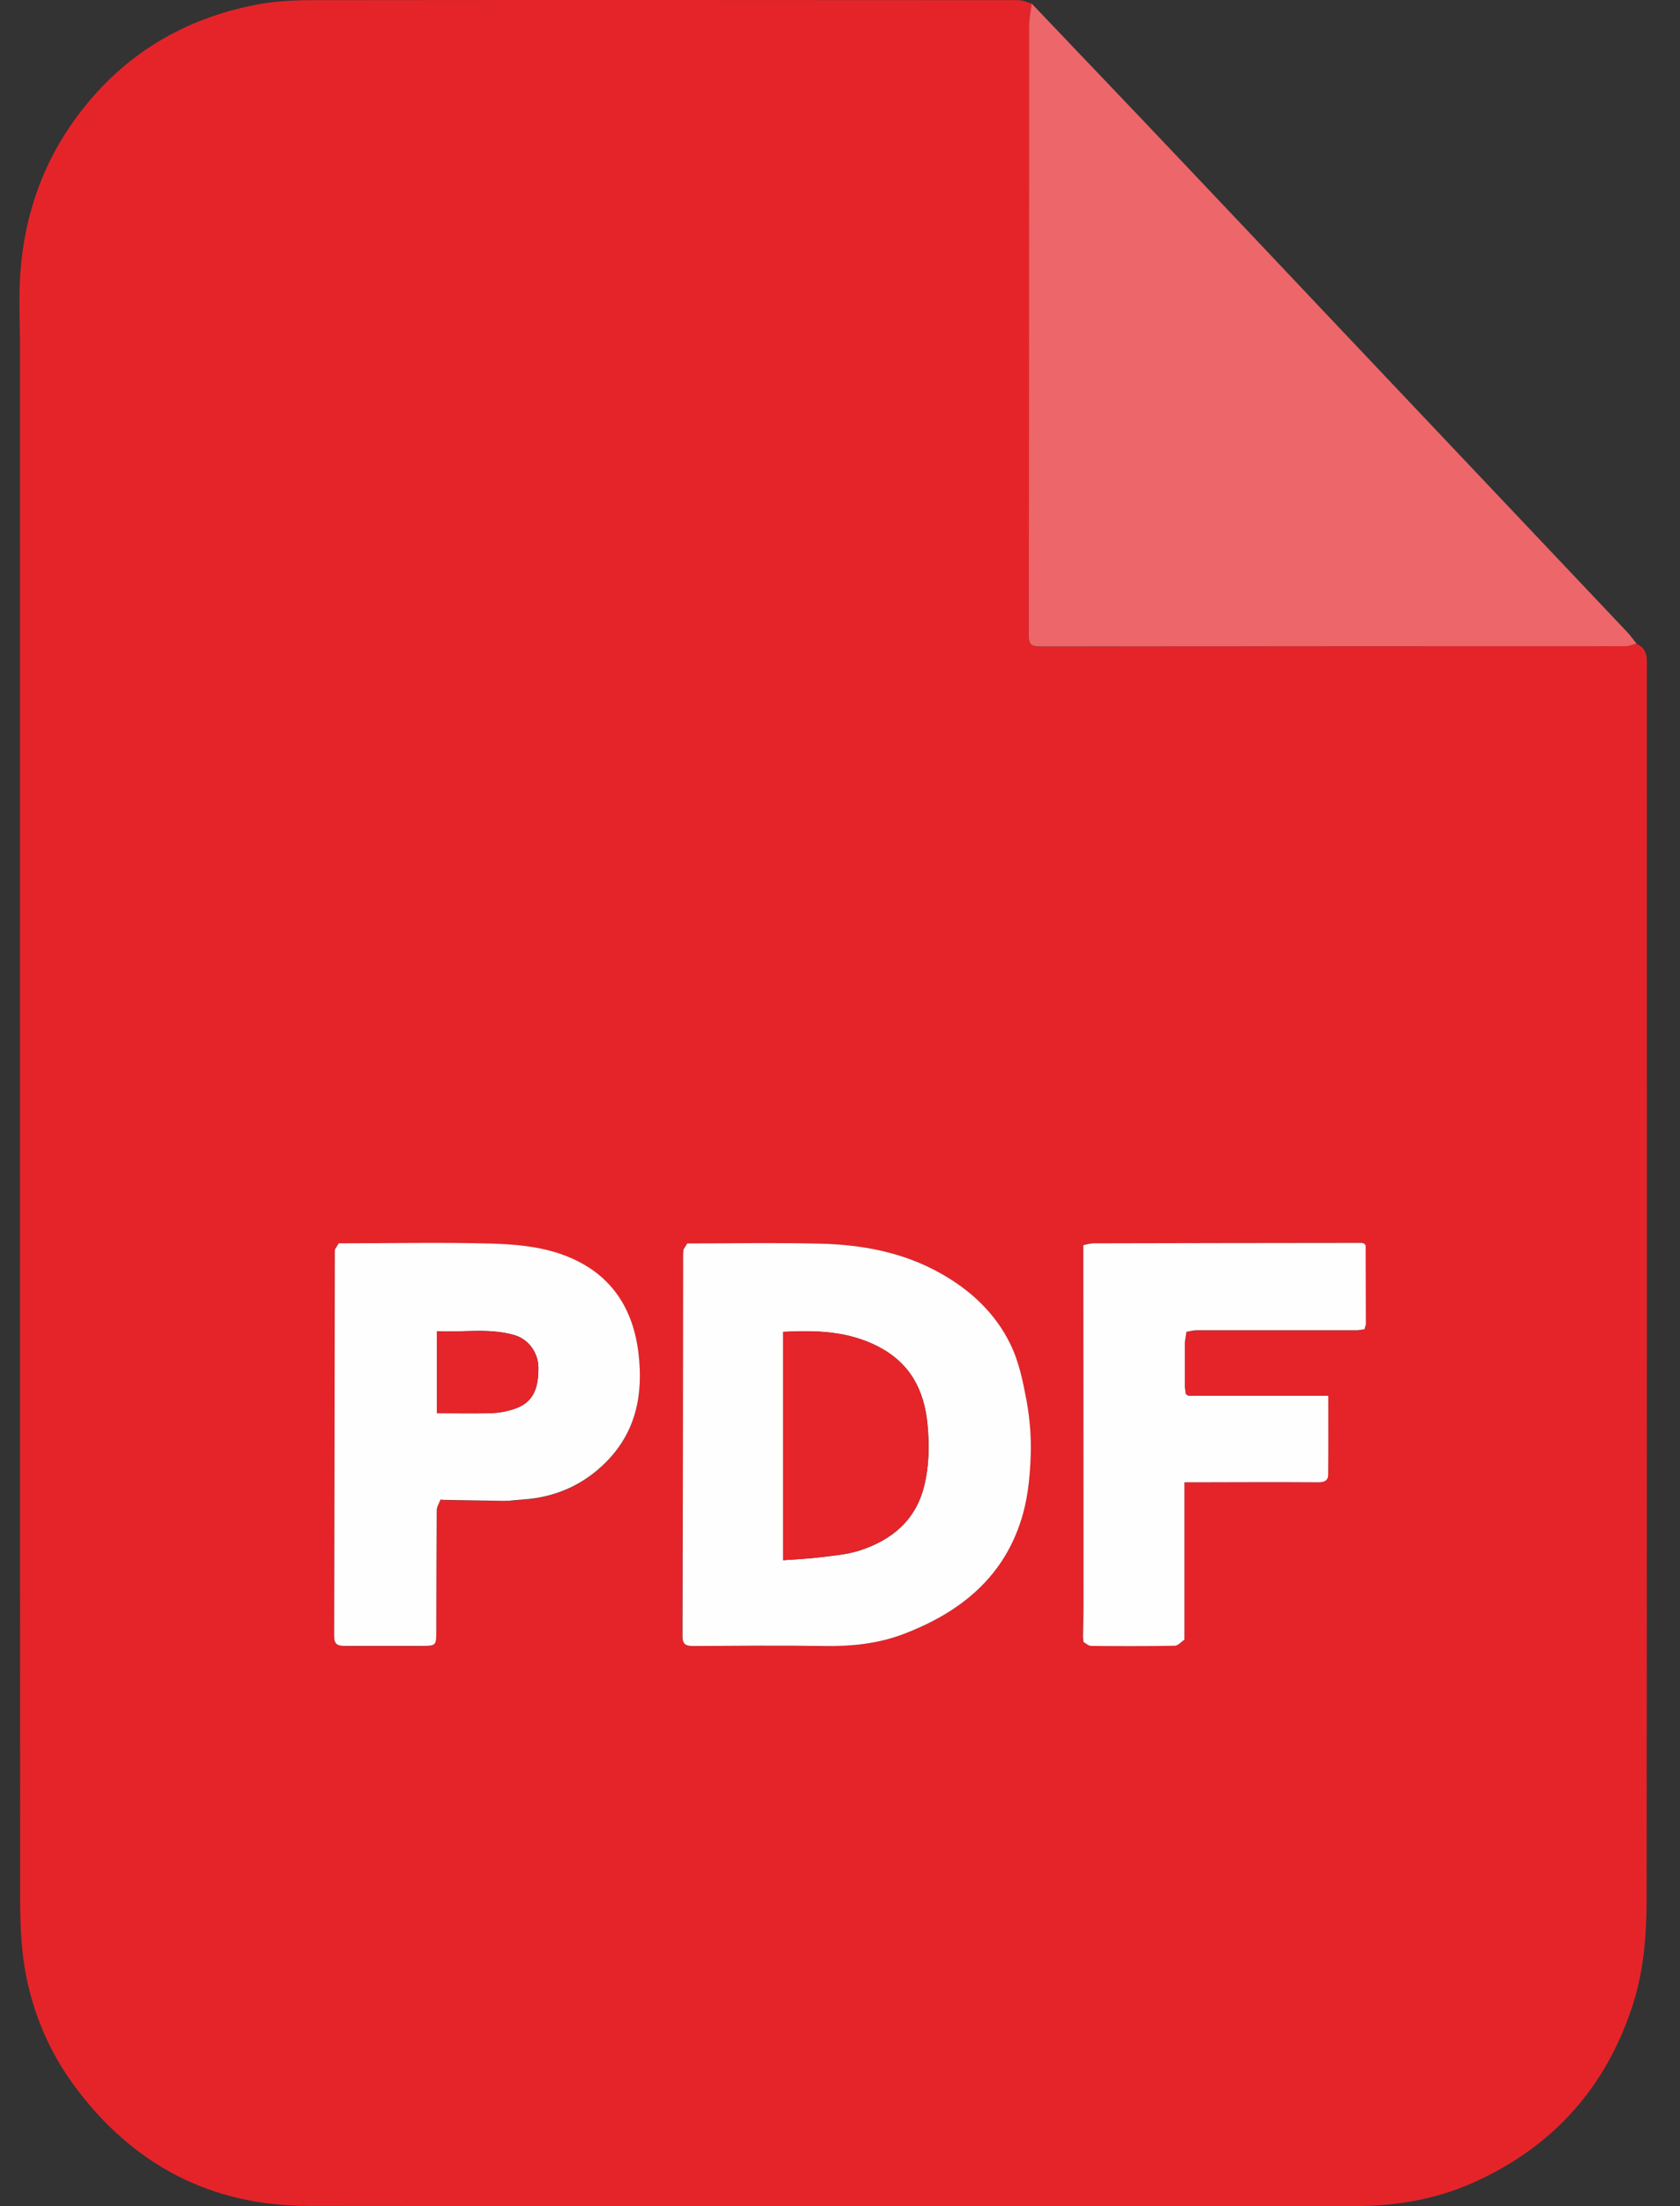 <svg width="32" height="42" viewBox="0 0 32 42" fill="none" xmlns="http://www.w3.org/2000/svg">
<rect x="0" y="0" width="32" height="42" fill="#333333" stroke="none"/>
<g clip-path="url(#clip0_685_2996)">
<path d="M31.17 12.254C31.321 12.32 31.371 12.442 31.369 12.6C31.368 13.057 31.369 13.517 31.369 13.974C31.369 21.363 31.372 28.751 31.364 36.138C31.364 36.818 31.314 37.501 31.105 38.154C30.596 39.744 29.575 40.871 28.073 41.547C27.354 41.871 26.594 41.998 25.809 41.998C19.162 41.998 12.515 42.003 5.867 41.995C4.021 41.993 2.535 41.217 1.425 39.721C0.93 39.054 0.613 38.297 0.473 37.479C0.395 37.02 0.384 36.545 0.384 36.077C0.379 26.27 0.381 16.462 0.381 6.656C0.381 6.171 0.353 5.684 0.387 5.201C0.467 4.064 0.84 3.029 1.537 2.126C2.389 1.018 3.515 0.357 4.866 0.092C5.205 0.026 5.557 0.005 5.903 0.003C10.401 -0.002 14.898 -0 19.394 0.003C19.48 0.003 19.566 0.046 19.65 0.069C19.633 0.21 19.6 0.35 19.6 0.492C19.597 4.361 19.6 8.229 19.595 12.098C19.595 12.259 19.636 12.307 19.798 12.307C23.52 12.302 27.242 12.304 30.963 12.302C31.032 12.302 31.101 12.271 31.17 12.254ZM22.586 26.543C22.58 26.498 22.575 26.454 22.568 26.411C22.568 26.127 22.568 25.842 22.568 25.557C22.578 25.491 22.588 25.424 22.598 25.358C22.663 25.347 22.729 25.327 22.794 25.327C23.817 25.327 24.84 25.327 25.863 25.327C25.905 25.32 25.947 25.315 25.99 25.309C25.998 25.282 26.004 25.255 26.012 25.228C26.012 25.198 26.012 25.171 26.012 25.141C26.012 24.665 26.009 24.188 26.009 23.713C26.001 23.701 25.993 23.688 25.985 23.676C25.965 23.671 25.946 23.662 25.928 23.662C24.226 23.663 22.524 23.665 20.823 23.67C20.759 23.67 20.694 23.693 20.631 23.704C20.631 23.79 20.631 23.875 20.631 23.959C20.631 26.158 20.634 28.356 20.634 30.553C20.634 30.757 20.628 30.963 20.625 31.167C20.628 31.198 20.631 31.228 20.634 31.259C20.683 31.285 20.73 31.333 20.779 31.333C21.311 31.338 21.844 31.34 22.375 31.33C22.437 31.33 22.497 31.256 22.557 31.215C22.557 31.146 22.557 31.075 22.557 31.006V28.218C22.656 28.218 22.737 28.218 22.817 28.218C23.578 28.218 24.34 28.215 25.101 28.218C25.21 28.218 25.295 28.197 25.295 28.077C25.299 27.581 25.296 27.084 25.296 26.571H22.63L22.583 26.54L22.586 26.543ZM6.452 23.675C6.429 23.713 6.405 23.75 6.382 23.788C6.381 23.801 6.377 23.815 6.377 23.829C6.374 26.273 6.372 28.717 6.366 31.16C6.366 31.315 6.441 31.338 6.567 31.338C7.053 31.335 7.537 31.338 8.022 31.338C8.303 31.338 8.308 31.333 8.31 31.055C8.311 30.29 8.311 29.526 8.318 28.761C8.318 28.692 8.367 28.621 8.391 28.552C8.407 28.554 8.423 28.557 8.44 28.559C8.813 28.565 9.187 28.57 9.562 28.577H9.612C9.649 28.575 9.687 28.574 9.722 28.574C9.807 28.567 9.89 28.559 9.974 28.552C10.578 28.509 11.107 28.277 11.536 27.848C12.109 27.275 12.257 26.568 12.161 25.77C12.048 24.807 11.539 24.172 10.659 23.872C10.25 23.734 9.795 23.693 9.36 23.681C8.391 23.655 7.421 23.675 6.452 23.676V23.675ZM13.087 23.675C13.064 23.713 13.04 23.75 13.017 23.788C13.015 23.823 13.011 23.856 13.011 23.89C13.007 26.309 13.006 28.73 12.999 31.149C12.999 31.317 13.077 31.337 13.21 31.337C14.047 31.333 14.883 31.327 15.719 31.337C16.224 31.343 16.721 31.29 17.192 31.114C18.299 30.7 19.16 30.009 19.488 28.802C19.585 28.448 19.618 28.07 19.631 27.7C19.642 27.358 19.616 27.009 19.553 26.673C19.485 26.304 19.407 25.923 19.244 25.592C18.954 24.998 18.481 24.56 17.906 24.238C17.192 23.838 16.414 23.696 15.614 23.676C14.771 23.657 13.928 23.671 13.085 23.673L13.087 23.675Z" fill="#E52429"/>
<path d="M31.17 12.254C31.102 12.27 31.032 12.302 30.964 12.302C27.242 12.303 23.52 12.302 19.799 12.306C19.636 12.306 19.596 12.257 19.596 12.098C19.601 8.229 19.599 4.36 19.601 0.491C19.601 0.35 19.633 0.21 19.651 0.068C20.572 1.036 21.496 2 22.415 2.97C23.345 3.949 24.271 4.931 25.199 5.912C27.13 7.952 29.062 9.991 30.993 12.032C31.058 12.101 31.112 12.178 31.172 12.252L31.17 12.254Z" fill="#ED666A"/>
<path d="M13.087 23.672C13.93 23.672 14.773 23.656 15.615 23.676C16.416 23.695 17.194 23.837 17.908 24.237C18.485 24.559 18.957 24.997 19.246 25.591C19.409 25.924 19.486 26.305 19.555 26.672C19.616 27.008 19.644 27.357 19.633 27.699C19.62 28.068 19.587 28.446 19.49 28.802C19.162 30.006 18.301 30.697 17.194 31.114C16.723 31.29 16.226 31.344 15.721 31.336C14.885 31.324 14.048 31.331 13.212 31.336C13.077 31.336 12.999 31.316 13.001 31.148C13.008 28.729 13.009 26.309 13.012 23.89C13.012 23.855 13.016 23.822 13.019 23.788C13.042 23.75 13.066 23.712 13.089 23.674L13.087 23.672ZM14.919 25.354V29.703C15.152 29.685 15.372 29.677 15.589 29.651C15.852 29.618 16.122 29.598 16.372 29.519C16.989 29.32 17.452 28.938 17.609 28.268C17.699 27.893 17.703 27.517 17.668 27.125C17.606 26.448 17.325 25.945 16.728 25.636C16.161 25.343 15.55 25.321 14.92 25.356L14.919 25.354Z" fill="#FEFEFE"/>
<path d="M9.723 28.571C9.685 28.571 9.648 28.571 9.612 28.573C9.596 28.573 9.578 28.573 9.562 28.573C9.188 28.566 8.815 28.561 8.44 28.554C8.424 28.553 8.407 28.549 8.391 28.548C8.365 28.617 8.318 28.688 8.318 28.757C8.312 29.52 8.312 30.285 8.31 31.051C8.31 31.331 8.305 31.334 8.022 31.334C7.537 31.334 7.053 31.332 6.568 31.334C6.441 31.334 6.366 31.312 6.366 31.156C6.373 28.712 6.374 26.269 6.378 23.825C6.378 23.812 6.381 23.799 6.382 23.784C6.405 23.746 6.43 23.708 6.452 23.67C7.422 23.67 8.391 23.649 9.361 23.675C9.796 23.687 10.25 23.728 10.659 23.866C11.54 24.164 12.048 24.801 12.162 25.764C12.256 26.562 12.11 27.269 11.536 27.842C11.108 28.27 10.58 28.503 9.974 28.546C9.89 28.553 9.807 28.561 9.723 28.567V28.571ZM8.32 26.904C8.68 26.904 9.029 26.912 9.377 26.901C9.528 26.896 9.682 26.864 9.825 26.812C10.14 26.697 10.262 26.456 10.255 26.023C10.25 25.754 10.07 25.495 9.797 25.416C9.313 25.276 8.818 25.37 8.321 25.342V26.904H8.32Z" fill="#FEFEFE"/>
<path d="M26.012 25.225C26.004 25.252 25.998 25.28 25.99 25.306C25.948 25.313 25.905 25.318 25.863 25.324C24.84 25.324 23.817 25.323 22.794 25.324C22.729 25.324 22.663 25.344 22.598 25.355C22.588 25.421 22.578 25.489 22.568 25.555C22.568 25.839 22.568 26.124 22.568 26.409C22.575 26.451 22.58 26.496 22.586 26.539V26.54C22.602 26.55 22.619 26.562 22.633 26.572H25.3C25.3 27.085 25.303 27.582 25.298 28.077C25.298 28.196 25.213 28.219 25.105 28.219C24.343 28.214 23.582 28.217 22.82 28.219C22.741 28.219 22.659 28.219 22.56 28.219V31.006C22.56 31.075 22.56 31.146 22.56 31.215C22.5 31.255 22.44 31.329 22.378 31.331C21.846 31.34 21.313 31.339 20.782 31.334C20.733 31.334 20.686 31.286 20.638 31.26C20.634 31.229 20.631 31.199 20.628 31.168C20.631 30.963 20.638 30.758 20.638 30.554C20.638 28.355 20.636 26.157 20.634 23.96C20.634 23.874 20.634 23.789 20.634 23.705C20.698 23.693 20.763 23.67 20.826 23.67C22.528 23.665 24.23 23.664 25.931 23.662C25.951 23.662 25.97 23.672 25.988 23.677C25.996 23.688 26.004 23.702 26.012 23.713C26.012 24.189 26.016 24.666 26.016 25.142C26.016 25.171 26.016 25.199 26.016 25.229L26.012 25.225Z" fill="#FEFEFF"/>
<path d="M22.633 26.572C22.617 26.562 22.601 26.551 22.586 26.541C22.602 26.551 22.618 26.562 22.633 26.572Z" fill="#EC777D"/>
<path d="M14.919 25.354C15.55 25.32 16.161 25.341 16.726 25.634C17.323 25.943 17.604 26.447 17.666 27.123C17.702 27.513 17.697 27.892 17.608 28.267C17.45 28.937 16.987 29.318 16.37 29.517C16.12 29.598 15.851 29.616 15.588 29.649C15.37 29.677 15.151 29.685 14.917 29.702V25.352L14.919 25.354Z" fill="#E5252A"/>
<path d="M8.32 26.905V25.344C8.817 25.37 9.312 25.278 9.796 25.418C10.069 25.497 10.249 25.755 10.254 26.025C10.262 26.458 10.139 26.698 9.824 26.813C9.682 26.866 9.526 26.895 9.375 26.902C9.028 26.915 8.679 26.905 8.318 26.905H8.32Z" fill="#E5252A"/>
</g>
<defs>
<clipPath id="clip0_685_2996">
<rect width="31" height="42" fill="white" transform="translate(0.371)"/>
</clipPath>
</defs>
</svg>
